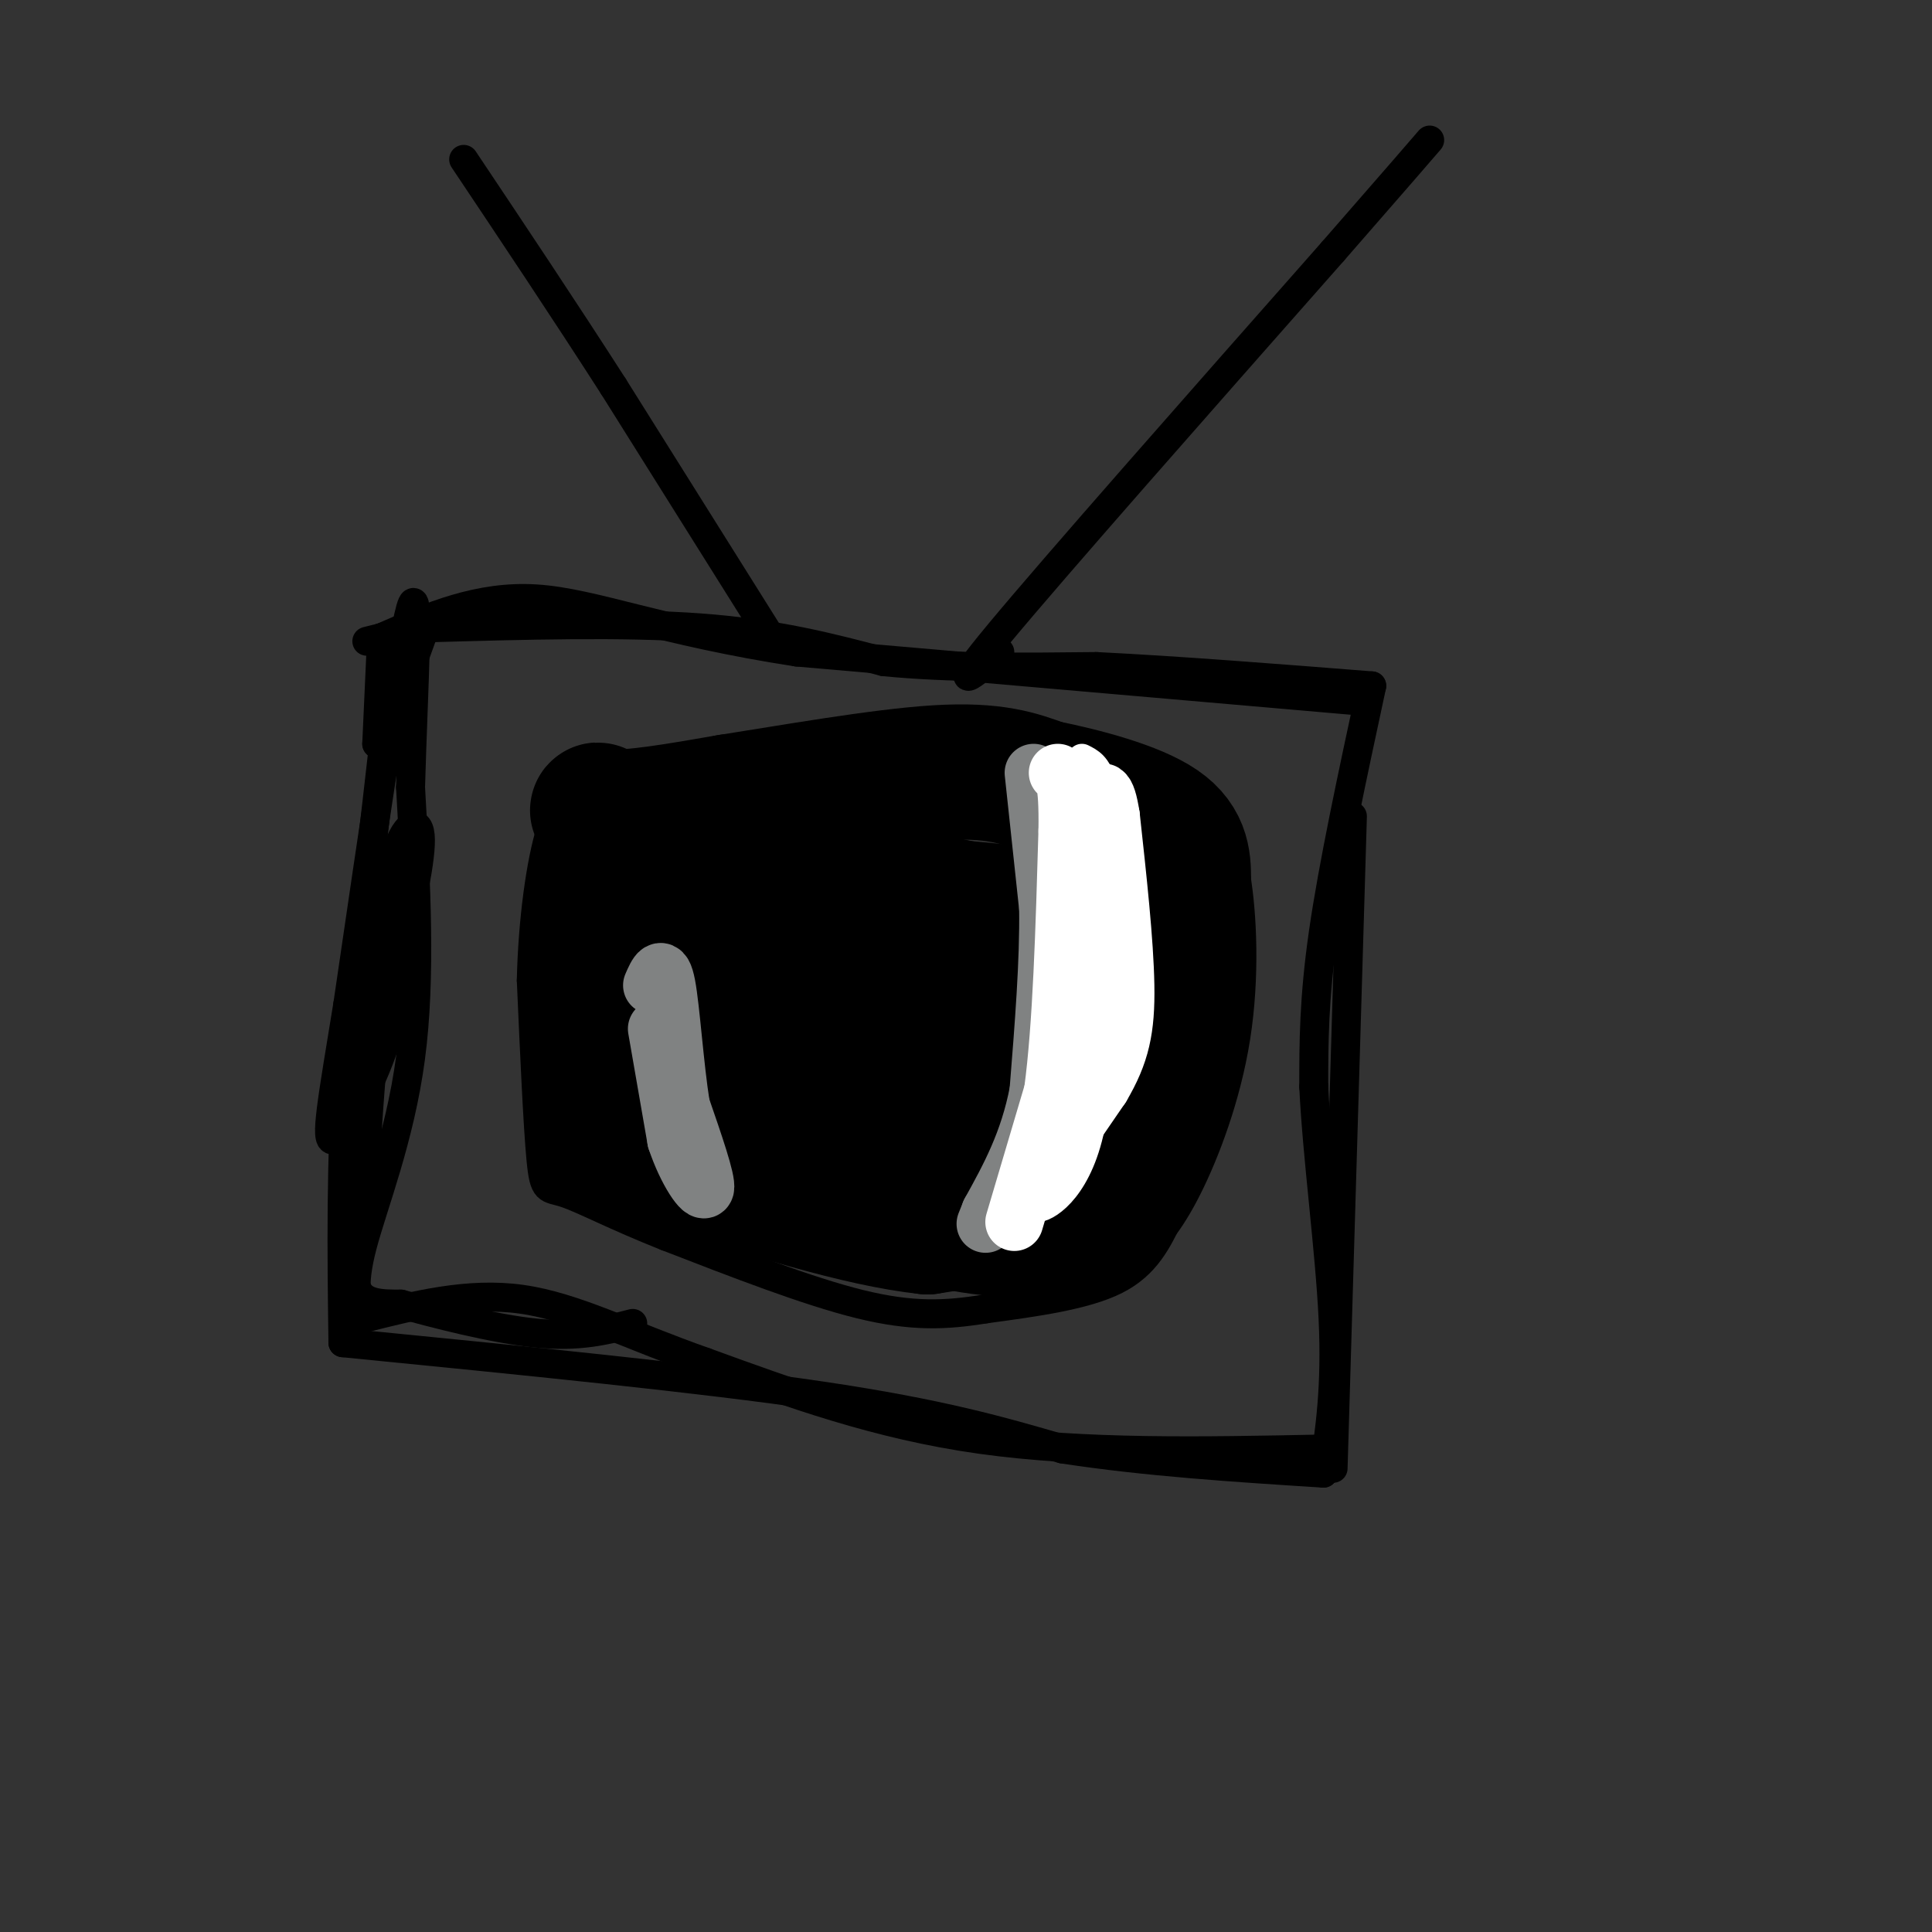 <svg viewBox='0 0 400 400' version='1.1' xmlns='http://www.w3.org/2000/svg' xmlns:xlink='http://www.w3.org/1999/xlink'><rect x="0" y="0" width="400" height="400" fill="#333333" stroke="none"/><g fill='none' stroke='#000000' stroke-width='6' stroke-linecap='round' stroke-linejoin='round'><path d='M86,171c0.000,0.000 0.000,0.000 0,0'/><path d='M80,149c0.000,0.000 -8.000,70.000 -8,70'/><path d='M72,219c-1.500,21.500 -1.250,40.250 -1,59'/><path d='M71,278c37.083,3.667 74.167,7.333 99,11c24.833,3.667 37.417,7.333 50,11'/><path d='M220,300c17.333,2.667 35.667,3.833 54,5'/><path d='M276,304c0.000,0.000 4.000,-135.000 4,-135'/><path d='M280,145c0.000,0.000 -115.000,-10.000 -115,-10'/><path d='M165,135c-28.467,-4.356 -42.133,-10.244 -54,-11c-11.867,-0.756 -21.933,3.622 -32,8'/><path d='M79,132c-5.333,1.333 -2.667,0.667 0,0'/><path d='M79,132c0.000,0.000 -1.000,22.000 -1,22'/><path d='M78,154c1.500,-0.333 5.750,-12.167 10,-24'/><path d='M88,130c20.583,-0.583 41.167,-1.167 57,0c15.833,1.167 26.917,4.083 38,7'/><path d='M183,137c13.667,1.333 28.833,1.167 44,1'/><path d='M227,138c16.833,0.833 36.917,2.417 57,4'/><path d='M284,142c-4.000,18.583 -8.000,37.167 -10,51c-2.000,13.833 -2.000,22.917 -2,32'/><path d='M272,225c0.667,14.222 3.333,33.778 4,48c0.667,14.222 -0.667,23.111 -2,32'/><path d='M274,300c-24.833,0.500 -49.667,1.000 -71,-2c-21.333,-3.000 -39.167,-9.500 -57,-16'/><path d='M146,282c-15.844,-5.556 -26.956,-11.444 -38,-13c-11.044,-1.556 -22.022,1.222 -33,4'/><path d='M75,273c-5.500,0.667 -2.750,0.333 0,0'/><path d='M75,273c-1.111,-3.244 -2.222,-6.489 0,-15c2.222,-8.511 7.778,-22.289 10,-39c2.222,-16.711 1.111,-36.356 0,-56'/><path d='M85,163c0.578,-20.578 2.022,-44.022 0,-37c-2.022,7.022 -7.511,44.511 -13,82'/><path d='M72,208c-3.238,19.845 -4.833,28.458 -3,28c1.833,-0.458 7.095,-9.988 10,-18c2.905,-8.012 3.452,-14.506 4,-21'/><path d='M83,197c1.833,-8.607 4.417,-19.625 4,-24c-0.417,-4.375 -3.833,-2.107 -6,7c-2.167,9.107 -3.083,25.054 -4,41'/><path d='M77,221c-1.000,12.000 -1.500,21.500 -2,31'/><path d='M75,252c-1.167,6.000 -2.333,12.000 -1,15c1.333,3.000 5.167,3.000 9,3'/><path d='M83,270c6.733,1.889 19.067,5.111 28,6c8.933,0.889 14.467,-0.556 20,-2'/><path d='M118,159c0.000,0.000 20.000,1.000 20,1'/><path d='M138,160c13.000,1.000 35.500,3.000 58,5'/><path d='M196,165c19.200,0.556 38.200,-0.556 47,0c8.800,0.556 7.400,2.778 6,5'/><path d='M249,170c2.533,2.822 5.867,7.378 6,18c0.133,10.622 -2.933,27.311 -6,44'/><path d='M249,232c-2.179,10.631 -4.625,15.208 -7,20c-2.375,4.792 -4.679,9.798 -11,13c-6.321,3.202 -16.661,4.601 -27,6'/><path d='M204,271c-8.200,1.333 -15.200,1.667 -26,-1c-10.800,-2.667 -25.400,-8.333 -40,-14'/><path d='M138,256c-10.667,-4.226 -17.333,-7.792 -21,-9c-3.667,-1.208 -4.333,-0.060 -5,-7c-0.667,-6.940 -1.333,-21.970 -2,-37'/><path d='M110,203c0.267,-12.244 1.933,-24.356 4,-31c2.067,-6.644 4.533,-7.822 7,-9'/></g>
<g fill='none' stroke='#000000' stroke-width='28' stroke-linecap='round' stroke-linejoin='round'><path d='M224,249c0.000,0.000 -32.000,5.000 -32,5'/><path d='M192,254c-14.167,-1.500 -33.583,-7.750 -53,-14'/><path d='M139,240c-11.800,-2.800 -14.800,-2.800 -16,-7c-1.200,-4.200 -0.600,-12.600 0,-21'/><path d='M123,212c0.333,-10.167 1.167,-25.083 2,-40'/><path d='M125,172c-0.578,-6.756 -3.022,-3.644 1,-3c4.022,0.644 14.511,-1.178 25,-3'/><path d='M151,166c12.467,-1.933 31.133,-5.267 43,-6c11.867,-0.733 16.933,1.133 22,3'/><path d='M216,163c8.533,1.711 18.867,4.489 24,8c5.133,3.511 5.067,7.756 5,12'/><path d='M245,183c1.214,7.107 1.750,18.875 0,30c-1.750,11.125 -5.786,21.607 -9,28c-3.214,6.393 -5.607,8.696 -8,11'/><path d='M228,252c-5.416,2.522 -14.957,3.325 -25,2c-10.043,-1.325 -20.589,-4.780 -30,-10c-9.411,-5.220 -17.689,-12.206 -22,-17c-4.311,-4.794 -4.656,-7.397 -5,-10'/><path d='M146,217c-3.400,-9.067 -9.400,-26.733 -1,-33c8.400,-6.267 31.200,-1.133 54,4'/><path d='M199,188c14.548,1.310 23.917,2.583 28,5c4.083,2.417 2.881,5.976 1,9c-1.881,3.024 -4.440,5.512 -7,8'/><path d='M221,210c-6.308,4.781 -18.577,12.735 -28,18c-9.423,5.265 -15.998,7.841 -21,5c-5.002,-2.841 -8.429,-11.097 -10,-18c-1.571,-6.903 -1.285,-12.451 -1,-18'/><path d='M161,197c-0.250,-4.034 -0.374,-5.120 1,-6c1.374,-0.880 4.244,-1.556 6,0c1.756,1.556 2.396,5.342 7,8c4.604,2.658 13.173,4.188 20,10c6.827,5.812 11.914,15.906 17,26'/><path d='M212,235c4.378,5.713 6.823,6.995 7,5c0.177,-1.995 -1.914,-7.268 -14,-12c-12.086,-4.732 -34.167,-8.923 -45,-13c-10.833,-4.077 -10.416,-8.038 -10,-12'/><path d='M150,203c-1.690,-3.595 -0.917,-6.583 -2,-9c-1.083,-2.417 -4.024,-4.262 5,-2c9.024,2.262 30.012,8.631 51,15'/><path d='M204,207c10.667,3.333 11.833,4.167 13,5'/></g>
<g fill='none' stroke='#ffffff' stroke-width='6' stroke-linecap='round' stroke-linejoin='round'><path d='M218,179c2.750,5.250 5.500,10.500 7,16c1.500,5.500 1.750,11.250 2,17'/><path d='M227,212c0.889,5.133 2.111,9.467 0,15c-2.111,5.533 -7.556,12.267 -13,19'/><path d='M214,246c-0.556,2.289 4.556,-1.489 8,-10c3.444,-8.511 5.222,-21.756 7,-35'/><path d='M229,201c1.453,-8.863 1.585,-13.520 1,-18c-0.585,-4.480 -1.888,-8.783 -4,-12c-2.112,-3.217 -5.032,-5.348 -7,-6c-1.968,-0.652 -2.984,0.174 -4,1'/><path d='M215,166c0.833,4.500 4.917,15.250 9,26'/><path d='M224,192c0.111,12.400 -4.111,30.400 -5,36c-0.889,5.600 1.556,-1.200 4,-8'/><path d='M223,220c2.143,-3.310 5.500,-7.583 7,-14c1.500,-6.417 1.143,-14.976 0,-21c-1.143,-6.024 -3.071,-9.512 -5,-13'/><path d='M225,172c-0.667,7.833 0.167,33.917 1,60'/><path d='M226,232c-2.422,13.644 -8.978,17.756 -11,18c-2.022,0.244 0.489,-3.378 3,-7'/><path d='M218,243c1.306,-0.579 3.072,1.474 5,-9c1.928,-10.474 4.019,-33.474 5,-48c0.981,-14.526 0.852,-20.579 0,-24c-0.852,-3.421 -2.426,-4.211 -4,-5'/></g>
<g fill='none' stroke='#000000' stroke-width='6' stroke-linecap='round' stroke-linejoin='round'><path d='M159,131c0.000,0.000 -32.000,-51.000 -32,-51'/><path d='M127,80c-10.500,-16.333 -20.750,-31.667 -31,-47'/><path d='M207,135c-5.750,4.917 -11.500,9.833 0,-4c11.500,-13.833 40.250,-46.417 69,-79'/><path d='M276,52c14.833,-17.000 17.417,-20.000 20,-23'/></g>
<g fill='none' stroke='#ffffff' stroke-width='12' stroke-linecap='round' stroke-linejoin='round'><path d='M219,162c0.000,0.000 4.000,17.000 4,17'/><path d='M223,179c1.067,7.844 1.733,18.956 1,27c-0.733,8.044 -2.867,13.022 -5,18'/><path d='M219,224c-2.333,7.167 -5.667,16.083 -9,25'/><path d='M210,249c1.500,0.167 9.750,-11.917 18,-24'/><path d='M228,225c4.044,-6.844 5.156,-11.956 5,-21c-0.156,-9.044 -1.578,-22.022 -3,-35'/><path d='M230,169c-1.000,-6.500 -2.000,-5.250 -3,-4'/></g>
<g fill='none' stroke='#808282' stroke-width='12' stroke-linecap='round' stroke-linejoin='round'><path d='M214,160c0.000,0.000 3.000,28.000 3,28'/><path d='M217,188c0.167,11.000 -0.917,24.500 -2,38'/><path d='M215,226c-2.000,10.500 -6.000,17.750 -10,25'/><path d='M205,251c-1.667,4.167 -0.833,2.083 0,0'/><path d='M136,213c0.000,0.000 4.000,23.000 4,23'/><path d='M140,236c2.178,6.556 5.622,11.444 6,10c0.378,-1.444 -2.311,-9.222 -5,-17'/><path d='M141,229c-1.311,-8.200 -2.089,-20.200 -3,-25c-0.911,-4.800 -1.956,-2.400 -3,0'/></g>
<g fill='none' stroke='#ffffff' stroke-width='12' stroke-linecap='round' stroke-linejoin='round'><path d='M210,253c0.000,0.000 8.000,-27.000 8,-27'/><path d='M218,226c1.833,-13.500 2.417,-33.750 3,-54'/><path d='M221,172c0.167,-11.000 -0.917,-11.500 -2,-12'/></g>
</svg>